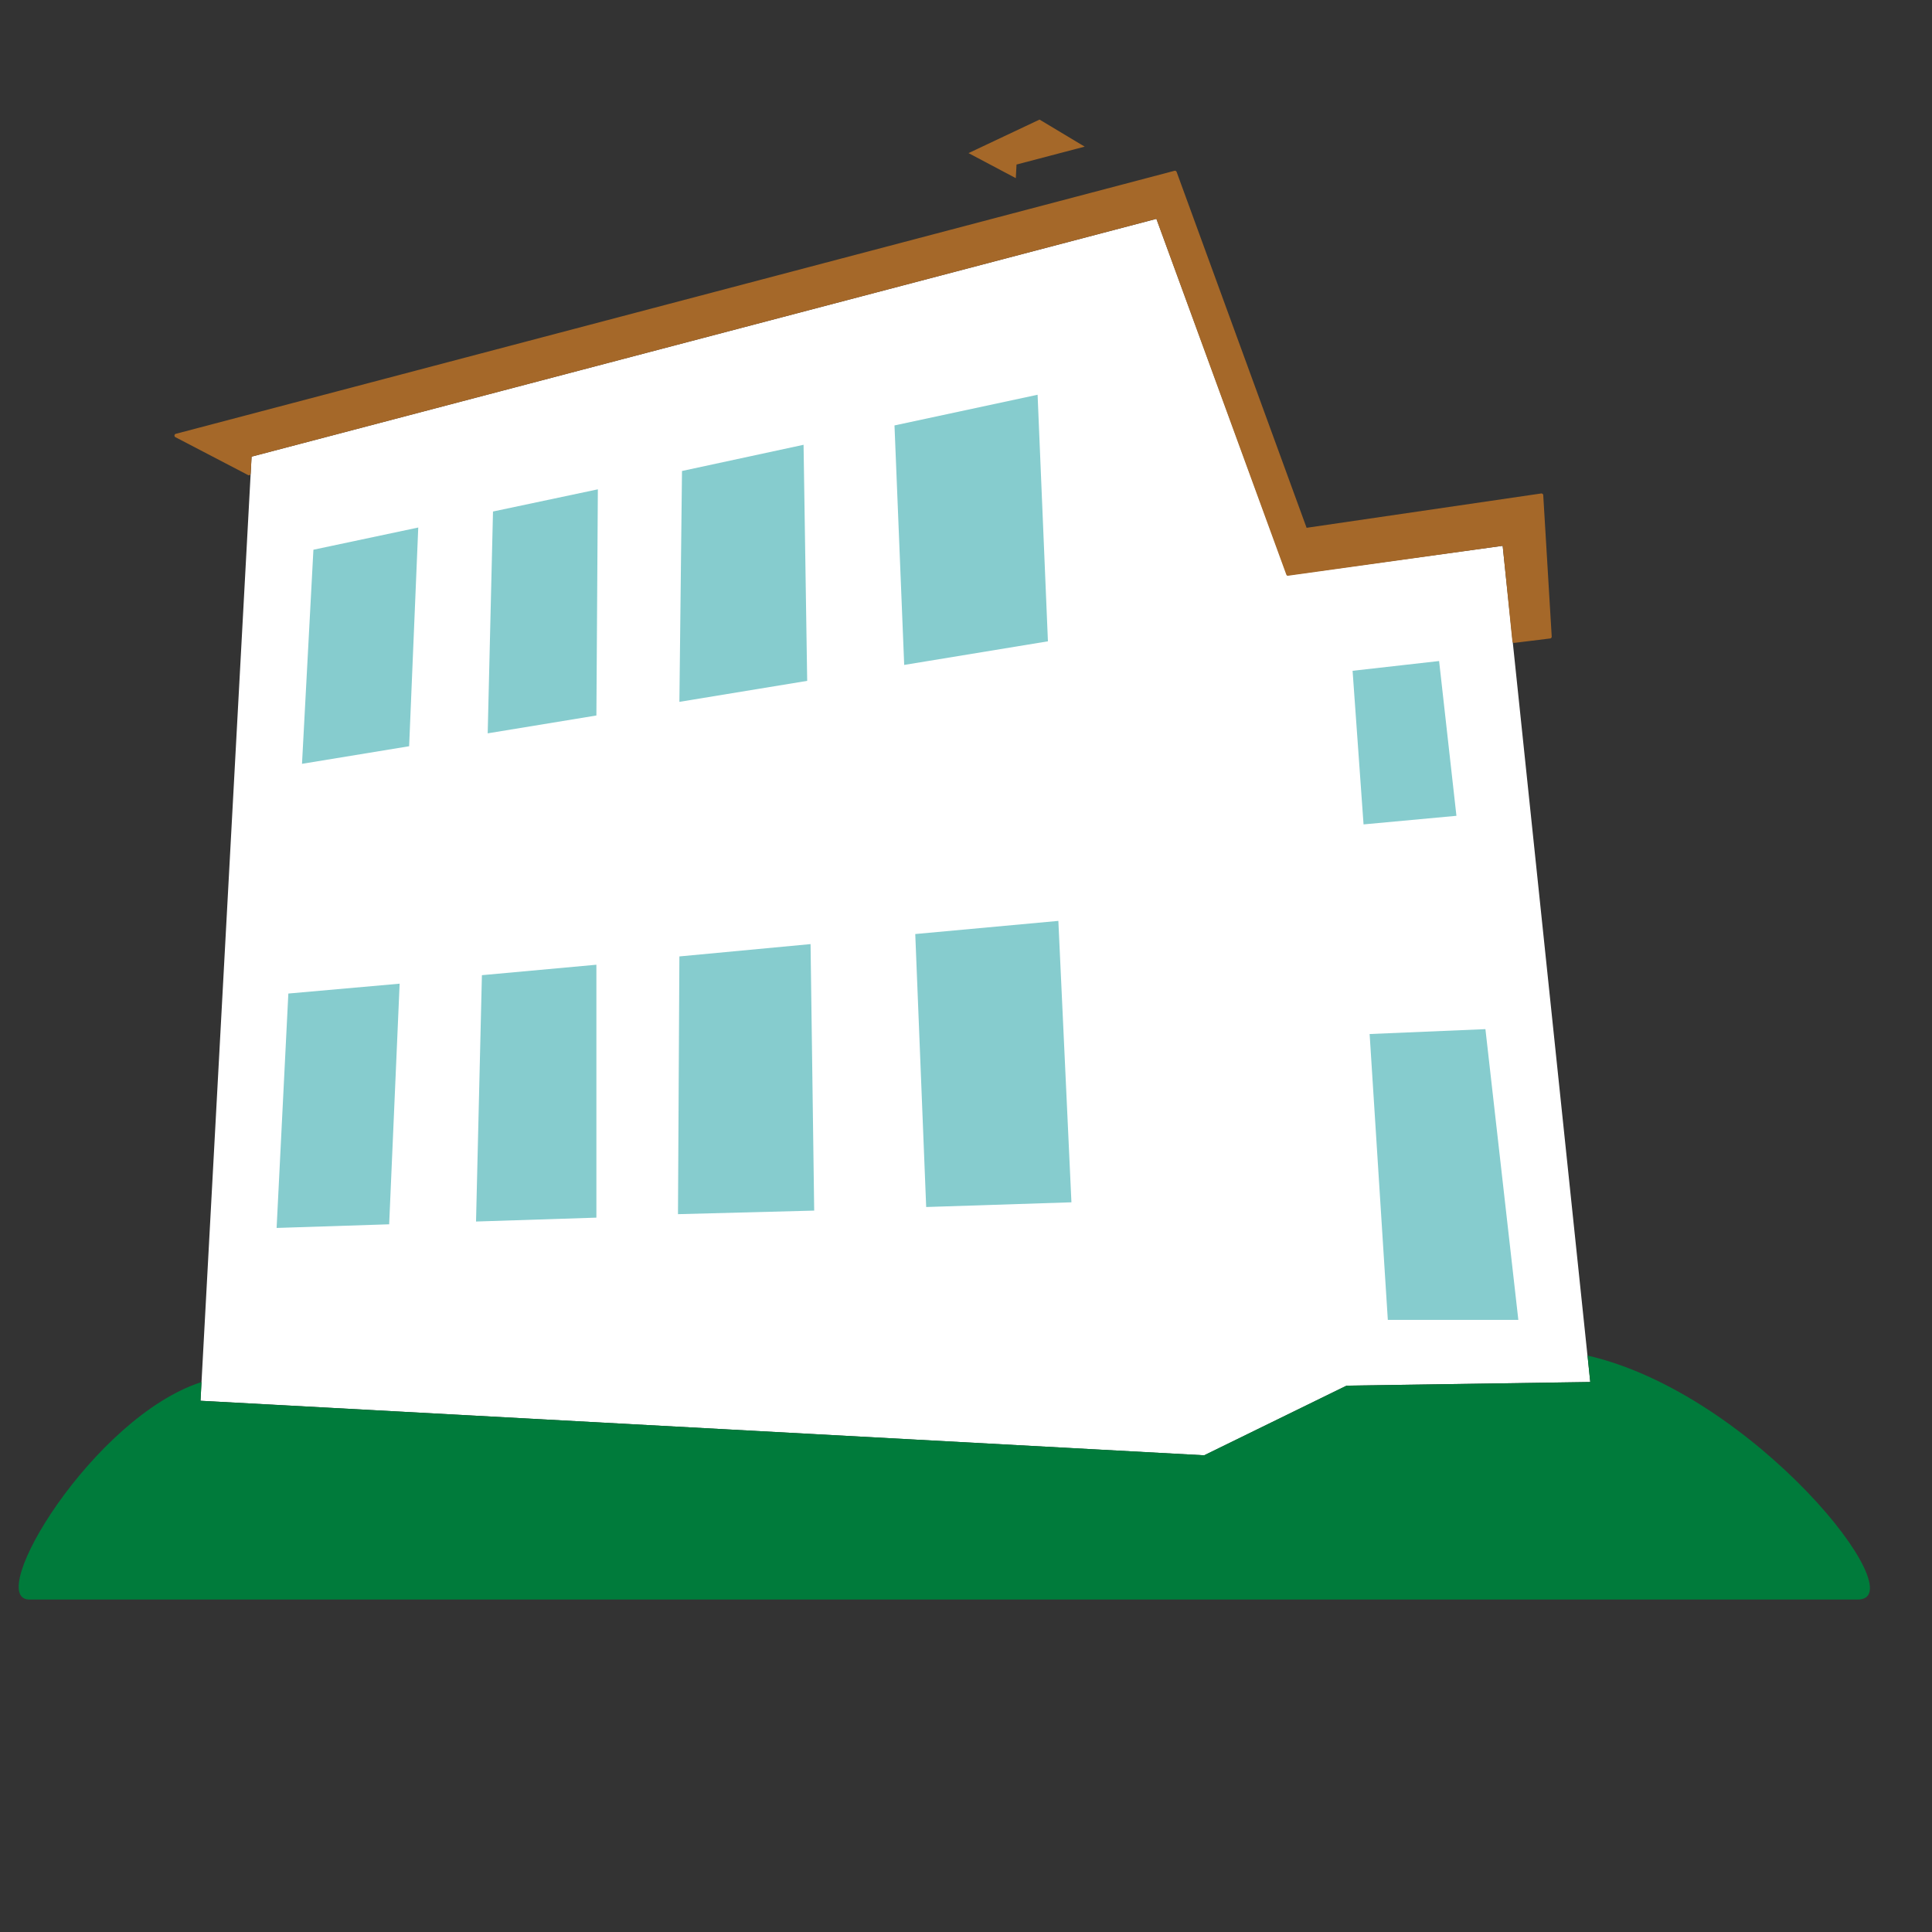 <svg xmlns="http://www.w3.org/2000/svg" width="512" height="512" viewBox="25.812 20.687 512 512"><rect x="25.812" y="20.687" width="512" height="512" fill="#333333" stroke="none"/><path d="M92.483 141.694 78.947 391.9l265.989 14.465 37.74-18.47 64.566-.968-23.21-221.597-57.126 7.84-34.628-94.493z" fill="#fff" fill-rule="evenodd"/><path d="M434.787 151.919a.479.479 0 0 0-.182-.354.51.51 0 0 0-.38-.1l-62.151 9.097-34.437-94.297a.494.494 0 0 0-.582-.314L72.403 135.654a.48.48 0 0 0-.358.407.497.497 0 0 0 .258.486l19.244 10.032c.145.07.317.07.463-.01a.499.499 0 0 0 .241-.39l.232-4.467L332.26 78.687l34.427 94.254c.07.215.288.35.516.314l56.838-7.922 2.563 25.281a.475.475 0 0 0 .178.334c.09.066.195.106.304.106h.06l9.466-1.164a.495.495 0 0 0 .42-.516l-2.245-37.455zM301.299 52.378l-18.817 8.884L295.01 67.9l.192-3.608 18.063-4.745" fill="#a56829"/><path fill="#86ccce" d="m388.778 294.715 30.687-1.296 8.722 77.047H393.6zm-4.517-96.261 22.93-2.589 4.59 41.02-24.614 2.275zm-121.4-65.024 37.925-8.131 2.738 65.342-38.09 6.259zm-56.312 12.074 32.215-6.943.962 62.561-33.868 5.565zm-50.086 10.74 27.787-5.88-.387 59.937-28.806 4.728zm-47.593 10.127 27.784-5.885-2.417 57.962-28.39 4.659zm-6.643 117.614 29.493-2.615-2.774 63.768-29.827.966zm51.296-4.867 30.34-2.77v67.025l-31.897 1.031zm114.843-10.901 37.922-3.485 3.465 74.577-38.493 1.25zm-62.508 5.932 34.76-3.267.963 70.626-36.097.946z"/><path d="m446.535 379.926.71 7.013-64.597.965-37.724 18.444-265.978-14.436.258-4.96c-28.69 9.202-57.79 57.631-45.586 57.631h484.508c15.518 0-27.38-54.526-71.591-64.657z" fill="#007b3b"/></svg>